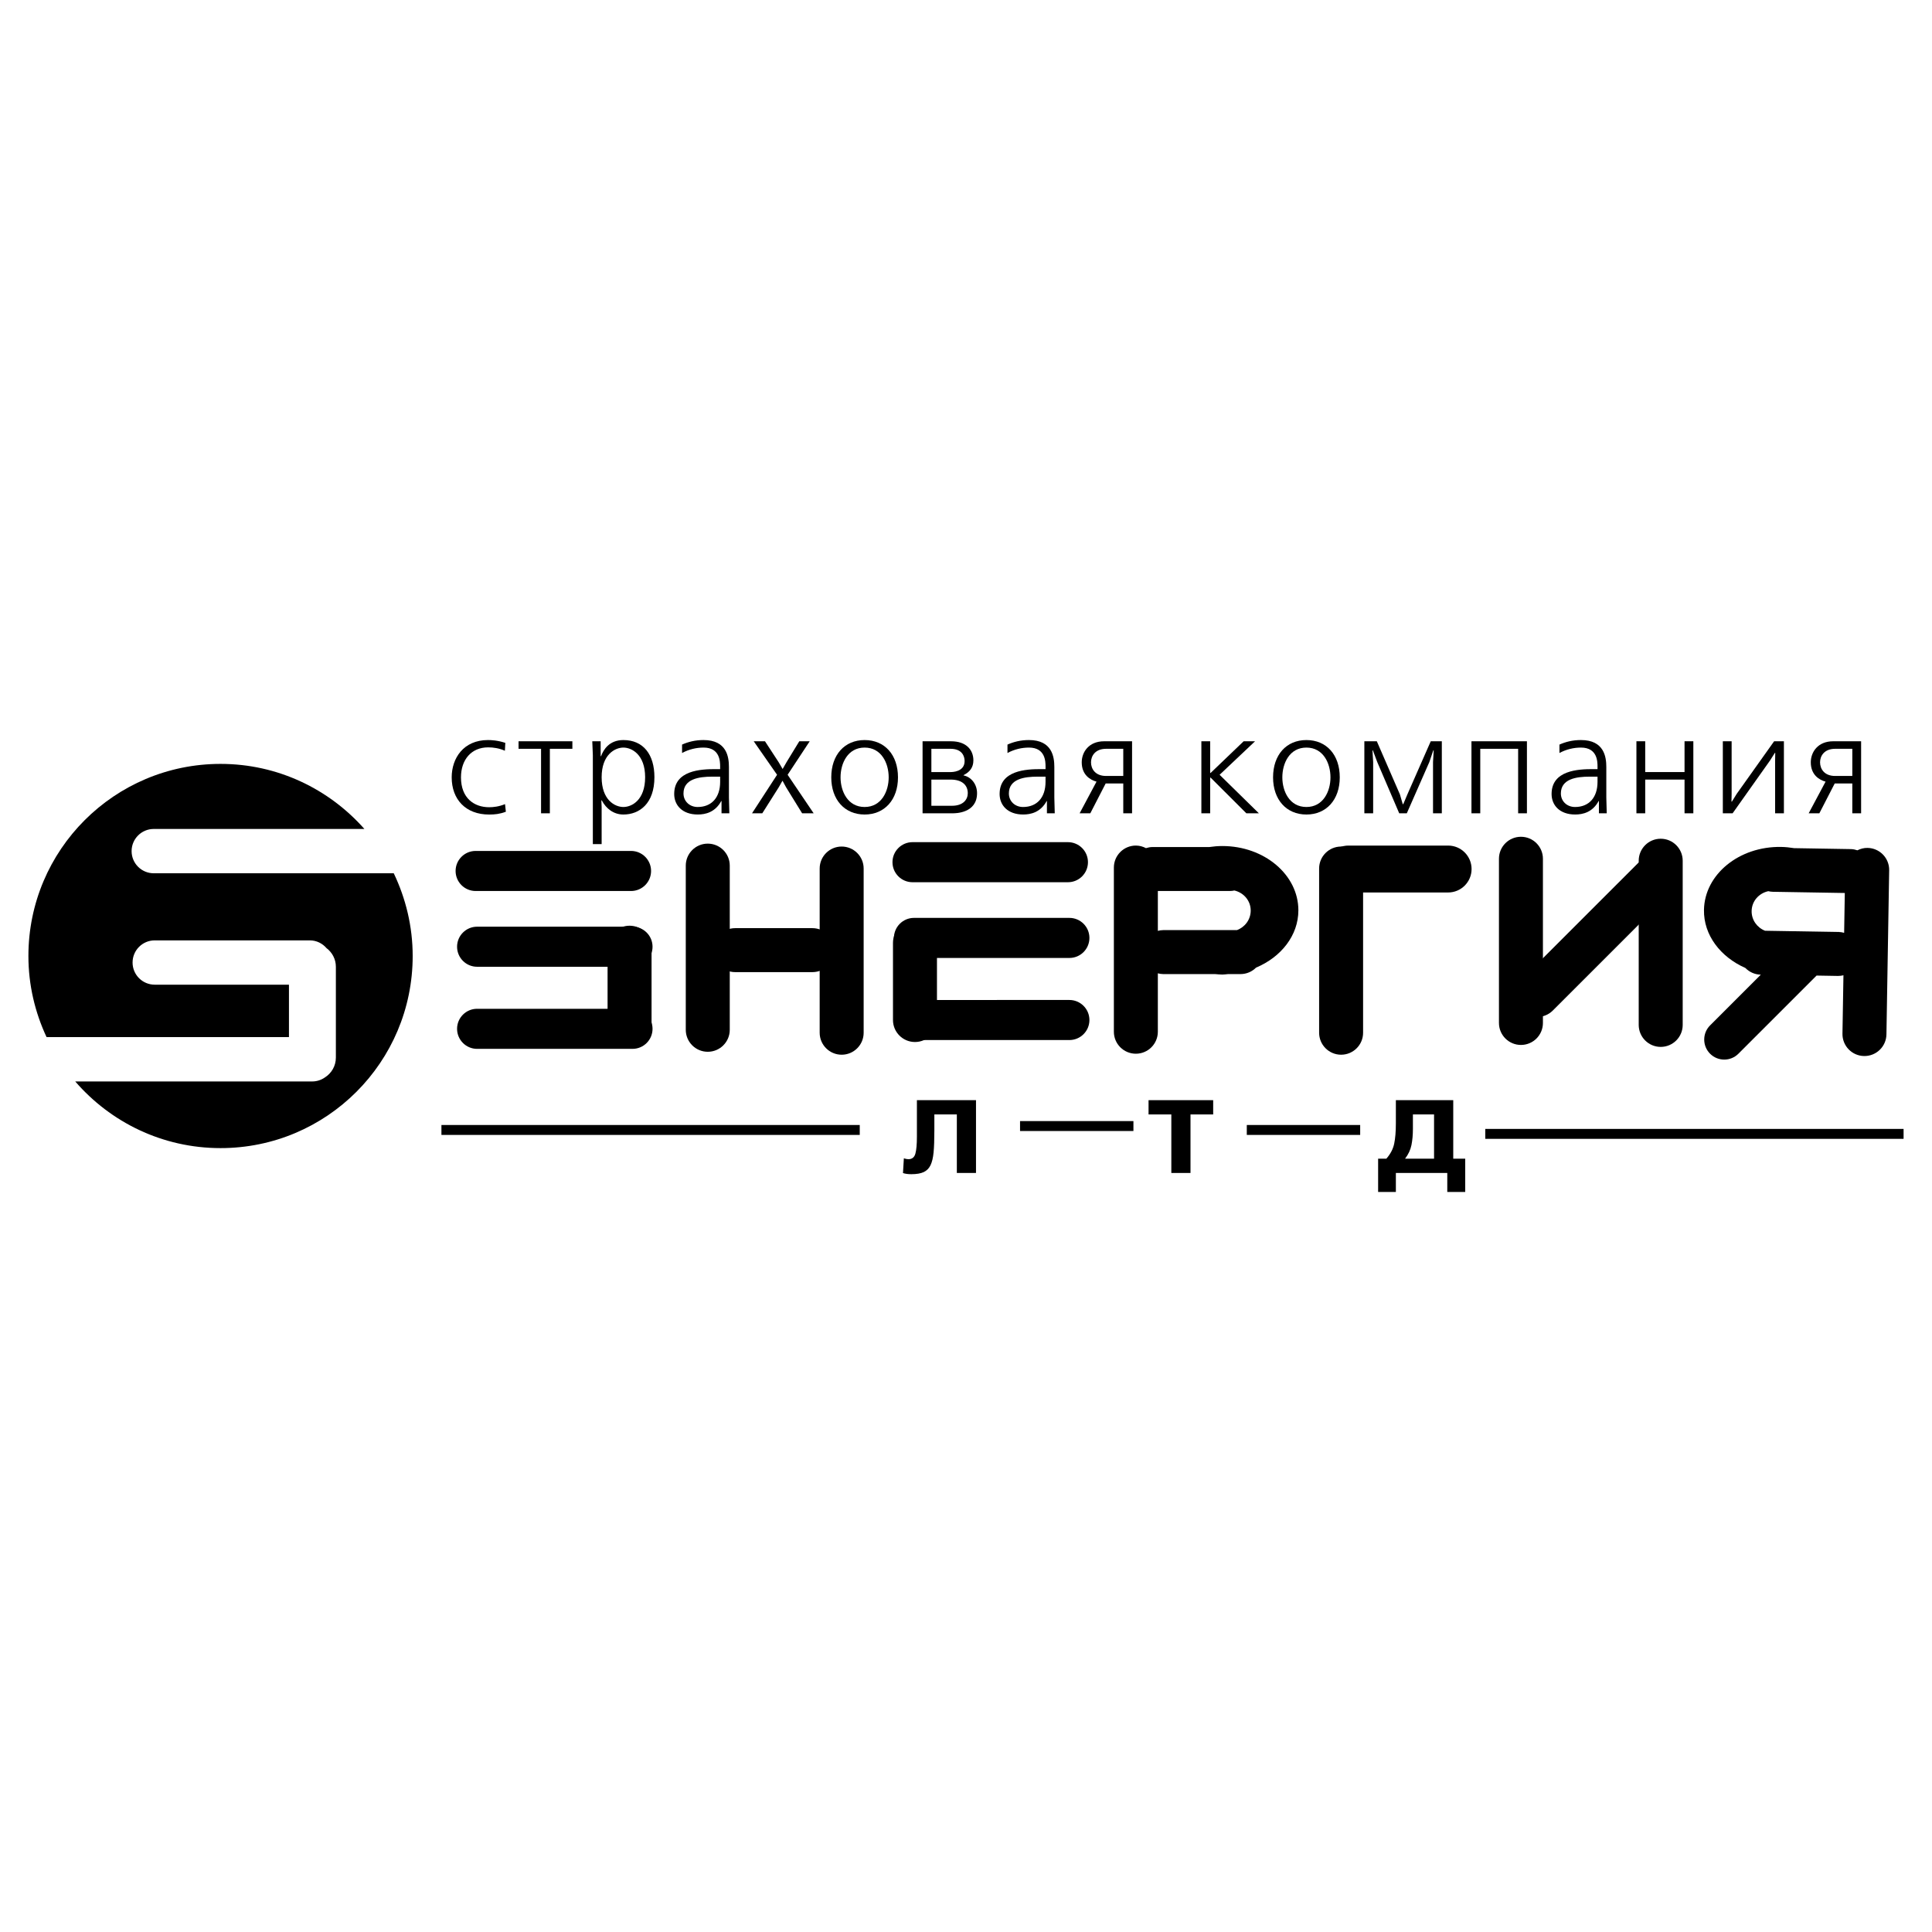 <?xml version="1.0" encoding="utf-8"?>
<!-- Generator: Adobe Illustrator 13.0.0, SVG Export Plug-In . SVG Version: 6.00 Build 14948)  -->
<!DOCTYPE svg PUBLIC "-//W3C//DTD SVG 1.0//EN" "http://www.w3.org/TR/2001/REC-SVG-20010904/DTD/svg10.dtd">
<svg version="1.0" id="Layer_1" xmlns="http://www.w3.org/2000/svg" xmlns:xlink="http://www.w3.org/1999/xlink" x="0px" y="0px"
	 width="192.756px" height="192.756px" viewBox="0 0 192.756 192.756" enable-background="new 0 0 192.756 192.756"
	 xml:space="preserve">
<g>
	<polygon fill-rule="evenodd" clip-rule="evenodd" fill="#FFFFFF" points="0,0 192.756,0 192.756,192.756 0,192.756 0,0 	"/>
	<path fill-rule="evenodd" clip-rule="evenodd" d="M15.341,87.127c-1.221,0-2.211-0.989-2.211-2.211c0-1.221,0.99-2.211,2.211-2.211
		h21.014c-3.512-3.973-8.632-6.491-14.352-6.491c-10.586,0-19.169,8.581-19.169,19.167c0,2.896,0.661,5.63,1.811,8.091h24.184v-5.23
		H15.438c-1.221,0-2.211-0.989-2.211-2.21c0-1.222,0.99-2.211,2.211-2.211h15.47c0.668,0,1.261,0.303,1.667,0.772
		c0.564,0.427,0.935,1.098,0.935,1.861v9.068c0,0.834-0.44,1.562-1.099,1.977c-0.358,0.25-0.792,0.398-1.261,0.398H7.506
		c3.515,4.066,8.7,6.65,14.498,6.65c10.586,0,19.169-8.58,19.169-19.166c0-2.96-0.691-5.751-1.888-8.254H15.341L15.341,87.127z"/>
	<path fill-rule="evenodd" clip-rule="evenodd" d="M63.105,104.645c1.104,0,1.999-0.896,1.999-2s-0.895-1.998-1.999-1.998H47.601
		c-1.104,0-1.999,0.895-1.999,1.998s0.895,2,1.999,2H63.105L63.105,104.645z"/>
	<path fill-rule="evenodd" clip-rule="evenodd" d="M63.105,96.454c1.104,0,1.999-0.895,1.999-1.999s-0.895-1.999-1.999-1.999H47.601
		c-1.104,0-1.999,0.895-1.999,1.999s0.895,1.999,1.999,1.999H63.105L63.105,96.454z"/>
	<path fill-rule="evenodd" clip-rule="evenodd" d="M62.959,88.896c1.104,0,1.999-0.895,1.999-1.999s-0.895-1.999-1.999-1.999H47.455
		c-1.104,0-2,0.895-2,1.999s0.896,1.999,2,1.999H62.959L62.959,88.896z"/>
	<path fill-rule="evenodd" clip-rule="evenodd" d="M62.812,104.449c1.212,0,2.194-0.982,2.194-2.193v-7.704
		c0-1.211-0.982-2.194-2.194-2.194c-1.211,0-2.194,0.982-2.194,2.194v7.704C60.619,103.467,61.601,104.449,62.812,104.449
		L62.812,104.449z"/>
	<path fill-rule="evenodd" clip-rule="evenodd" d="M106.693,103.766c1.104,0,1.999-0.895,1.999-1.998s-0.895-2-1.999-2H91.189
		c-1.104,0-2,0.896-2,2s0.895,1.998,2,1.998H106.693L106.693,103.766z"/>
	<path fill-rule="evenodd" clip-rule="evenodd" d="M106.693,95.576c1.104,0,1.999-0.895,1.999-1.999s-0.895-1.999-1.999-1.999
		H91.189c-1.104,0-2,0.895-2,1.999s0.895,1.999,2,1.999H106.693L106.693,95.576z"/>
	<path fill-rule="evenodd" clip-rule="evenodd" d="M106.548,88.02c1.104,0,1.998-0.895,1.998-1.999s-0.895-1.999-1.998-1.999H91.043
		c-1.104,0-2,0.895-2,1.999s0.896,1.999,2,1.999H106.548L106.548,88.02z"/>
	<path fill-rule="evenodd" clip-rule="evenodd" d="M91.287,103.961c1.212,0,2.194-0.982,2.194-2.193v-7.703
		c0-1.211-0.982-2.194-2.194-2.194s-2.194,0.982-2.194,2.194v7.703C89.093,102.979,90.075,103.961,91.287,103.961L91.287,103.961z"
		/>
	<path fill-rule="evenodd" clip-rule="evenodd" d="M83.248,94.796c0-1.212-0.983-2.194-2.194-2.194H73.35
		c-1.212,0-2.194,0.982-2.194,2.194c0,1.211,0.982,2.193,2.194,2.193h7.703C82.265,96.99,83.248,96.008,83.248,94.796L83.248,94.796
		z"/>
	<path fill-rule="evenodd" clip-rule="evenodd" d="M83.973,105.229c1.212,0,2.194-0.982,2.194-2.193V86.654
		c0-1.211-0.982-2.194-2.194-2.194c-1.211,0-2.194,0.982-2.194,2.194v16.381C81.779,104.246,82.762,105.229,83.973,105.229
		L83.973,105.229z"/>
	<path fill-rule="evenodd" clip-rule="evenodd" d="M70.614,104.936c1.212,0,2.194-0.982,2.194-2.193v-16.38
		c0-1.211-0.982-2.194-2.194-2.194s-2.194,0.982-2.194,2.194v16.38C68.42,103.953,69.402,104.936,70.614,104.936L70.614,104.936z"/>
	<path fill-rule="evenodd" clip-rule="evenodd" d="M165.689,104.449c1.212,0,2.194-0.982,2.194-2.195V85.875
		c0-1.212-0.982-2.194-2.194-2.194s-2.194,0.982-2.194,2.194v16.379C163.495,103.467,164.478,104.449,165.689,104.449
		L165.689,104.449z"/>
	<path fill-rule="evenodd" clip-rule="evenodd" d="M151.745,104.254c1.212,0,2.193-0.982,2.193-2.193V85.679
		c0-1.212-0.981-2.194-2.193-2.194s-2.194,0.982-2.194,2.194v16.381C149.551,103.271,150.533,104.254,151.745,104.254
		L151.745,104.254z"/>
	<path fill-rule="evenodd" clip-rule="evenodd" d="M151.821,100.82c0.857,0.857,2.246,0.857,3.104,0l11.584-11.583
		c0.856-0.857,0.856-2.246,0-3.103s-2.246-0.857-3.103,0l-11.585,11.583C150.965,98.574,150.965,99.965,151.821,100.82
		L151.821,100.82z"/>
	<path fill-rule="evenodd" clip-rule="evenodd" d="M133.802,105.229c1.213,0,2.194-0.982,2.194-2.193V86.654
		c0-1.211-0.981-2.194-2.194-2.194c-1.211,0-2.193,0.982-2.193,2.194v16.381C131.608,104.246,132.591,105.229,133.802,105.229
		L133.802,105.229z"/>
	<path fill-rule="evenodd" clip-rule="evenodd" d="M144.48,84.363c1.292,0,2.34,1.047,2.34,2.34s-1.048,2.34-2.34,2.34h-9.946
		c-1.293,0-2.341-1.047-2.341-2.34s1.048-2.34,2.341-2.34H144.48L144.48,84.363z"/>
	<path fill-rule="evenodd" clip-rule="evenodd" d="M129.539,90.821c0-3.542-3.396-6.412-7.585-6.412c-0.445,0-0.878,0.038-1.301,0.1
		h-5.666c-0.229,0-0.445,0.045-0.653,0.11c-0.304-0.158-0.644-0.256-1.01-0.256c-1.211,0-2.193,0.982-2.193,2.194v16.38
		c0,1.211,0.982,2.193,2.193,2.193c1.212,0,2.194-0.982,2.194-2.193v-5.828c0.175,0.045,0.354,0.076,0.542,0.076h5.174
		c0.239,0.018,0.475,0.048,0.72,0.048c0.196,0,0.38-0.036,0.572-0.048h1.237c0.606,0,1.155-0.247,1.552-0.644
		C127.81,95.492,129.539,93.337,129.539,90.821L129.539,90.821z M116.061,92.797c-0.188,0-0.367,0.031-0.542,0.076v-3.977h7.173
		c0.16,0,0.314-0.019,0.465-0.051c0.924,0.218,1.626,1.01,1.626,2.001c0,0.9-0.574,1.653-1.372,1.95H116.061L116.061,92.797z"/>
	<path fill-rule="evenodd" clip-rule="evenodd" d="M186.326,84.596c-0.366-0.006-0.708,0.086-1.014,0.24
		c-0.207-0.069-0.423-0.118-0.652-0.121l-5.664-0.095c-0.422-0.069-0.854-0.114-1.3-0.122c-4.188-0.07-7.632,2.744-7.69,6.285
		c-0.042,2.515,1.651,4.699,4.128,5.79c0.391,0.404,0.935,0.659,1.54,0.669h0.004l-5.063,5.062c-0.78,0.781-0.78,2.045,0,2.826
		c0.781,0.781,2.047,0.781,2.827,0l7.797-7.797l2.139,0.037c0.188,0.002,0.368-0.025,0.543-0.066l-0.098,5.826
		c-0.02,1.213,0.946,2.211,2.157,2.23c1.212,0.02,2.21-0.945,2.23-2.156l0.273-16.379C188.504,85.615,187.537,84.616,186.326,84.596
		L186.326,84.596z M183.99,93.068c-0.174-0.047-0.353-0.082-0.54-0.084l-7.35-0.123c-0.792-0.31-1.354-1.072-1.339-1.973
		c0.017-0.991,0.731-1.771,1.659-1.974c0.149,0.035,0.305,0.057,0.464,0.06l7.172,0.12L183.99,93.068L183.99,93.068z"/>
	<path fill-rule="evenodd" clip-rule="evenodd" d="M50.373,74.901c-0.576-0.253-1.151-0.337-1.671-0.337
		c-1.671,0-2.71,1.223-2.71,2.994c0,2.08,1.32,2.979,2.808,2.979c0.407,0,0.969-0.056,1.587-0.309l0.084,0.758
		c-0.59,0.225-1.081,0.281-1.671,0.281c-2.345,0-3.734-1.517-3.734-3.709c0-1.897,1.165-3.724,3.622-3.724
		c0.323,0,0.955,0.028,1.728,0.281L50.373,74.901L50.373,74.901z"/>
	<polygon fill-rule="evenodd" clip-rule="evenodd" points="57.106,73.957 57.106,74.708 54.859,74.708 54.859,81.143 53.982,81.143 
		53.982,74.708 51.735,74.708 51.735,73.957 57.106,73.957 	"/>
	<path fill-rule="evenodd" clip-rule="evenodd" d="M60.026,77.543c0-2.256,1.33-2.957,2.169-2.957s2.17,0.701,2.17,2.957
		c0,2.284-1.33,2.971-2.17,2.971S60.026,79.827,60.026,77.543L60.026,77.543z M60.026,84.214v-3.672l-0.028-0.687h0.042
		c0.434,0.829,1.189,1.41,2.155,1.41c1.596,0,3.097-1.087,3.097-3.722c0-2.27-1.109-3.708-3.097-3.708
		c-1.4,0-1.987,0.948-2.225,1.606h-0.042v-1.486h-0.836l0.056,1.387v8.873H60.026L60.026,84.214z"/>
	<path fill-rule="evenodd" clip-rule="evenodd" d="M71.849,77.487v0.521c0,1.577-0.869,2.506-2.242,2.506
		c-0.812,0-1.415-0.577-1.415-1.351c0-1.45,1.542-1.676,2.858-1.676H71.849L71.849,77.487z M68.051,75.127
		c0.687-0.375,1.443-0.541,2.144-0.541c1.639,0,1.653,1.4,1.653,1.899v0.25h-0.462c-1.457,0-4.121,0.113-4.121,2.483
		c0,1.112,0.8,2.046,2.355,2.046c0.771,0,1.737-0.227,2.339-1.343h0.028v1.221h0.78l-0.042-1.575v-3.051
		c0-0.979-0.209-2.682-2.531-2.682c-0.84,0-1.541,0.185-2.144,0.454V75.127L68.051,75.127z"/>
	<polygon fill-rule="evenodd" clip-rule="evenodd" points="76.321,73.955 77.683,76.041 78.076,76.712 78.09,76.712 78.482,76.026 
		79.747,73.955 80.786,73.955 78.581,77.3 81.179,81.143 80.028,81.143 78.427,78.546 78.076,77.902 78.062,77.902 77.697,78.546 
		76.054,81.143 75.029,81.143 77.528,77.3 75.197,73.955 76.321,73.955 	"/>
	<path fill-rule="evenodd" clip-rule="evenodd" d="M83.862,77.557c0-1.402,0.716-2.971,2.401-2.971c1.685,0,2.401,1.569,2.401,2.971
		c0,1.388-0.717,2.957-2.401,2.957C84.579,80.514,83.862,78.945,83.862,77.557L83.862,77.557z M82.936,77.557
		c0,2.228,1.333,3.708,3.328,3.708s3.328-1.48,3.328-3.708c0-2.242-1.32-3.722-3.328-3.722S82.936,75.315,82.936,77.557
		L82.936,77.557z"/>
	<path fill-rule="evenodd" clip-rule="evenodd" d="M92.923,74.708h1.911c1.152,0,1.405,0.736,1.405,1.223
		c0,1.098-1.264,1.098-1.405,1.098h-1.911V74.708L92.923,74.708z M92.045,73.957v7.186h3.003c0.31,0,2.433-0.014,2.433-2.008
		c0-0.866-0.547-1.605-1.349-1.773v-0.028c0.621-0.305,0.983-0.764,0.983-1.472c0-1.042-0.71-1.904-2.226-1.904H92.045
		L92.045,73.957z M92.923,77.779h1.915c1.253,0,1.718,0.643,1.718,1.355c0,0.629-0.451,1.258-1.577,1.258h-2.056V77.779
		L92.923,77.779z"/>
	<path fill-rule="evenodd" clip-rule="evenodd" d="M104.313,77.487v0.521c0,1.577-0.869,2.506-2.242,2.506
		c-0.812,0-1.415-0.577-1.415-1.351c0-1.45,1.542-1.676,2.858-1.676H104.313L104.313,77.487z M100.517,75.127
		c0.687-0.375,1.442-0.541,2.144-0.541c1.639,0,1.653,1.4,1.653,1.899v0.25h-0.463c-1.457,0-4.12,0.113-4.12,2.483
		c0,1.112,0.8,2.046,2.355,2.046c0.771,0,1.736-0.227,2.339-1.343h0.027v1.221h0.78l-0.041-1.575v-3.051
		c0-0.979-0.21-2.682-2.531-2.682c-0.841,0-1.541,0.185-2.144,0.454V75.127L100.517,75.127z"/>
	<path fill-rule="evenodd" clip-rule="evenodd" d="M112.069,74.708v2.71h-1.714c-1.082,0-1.504-0.709-1.504-1.362
		c0-0.639,0.422-1.348,1.504-1.348H112.069L112.069,74.708z M112.947,73.957h-2.789c-1.531,0-2.233,1.084-2.233,2.099
		c0,1.251,0.843,1.759,1.475,1.929l-1.685,3.158h1.066l1.531-2.974h1.757v2.974h0.878V73.957L112.947,73.957z"/>
	<polygon fill-rule="evenodd" clip-rule="evenodd" points="120.739,73.955 120.739,77.118 120.781,77.118 124.081,73.955 
		125.219,73.955 121.68,77.3 125.598,81.143 124.349,81.143 120.781,77.58 120.739,77.58 120.739,81.143 119.861,81.143 
		119.861,73.955 120.739,73.955 	"/>
	<path fill-rule="evenodd" clip-rule="evenodd" d="M127.939,77.557c0-1.402,0.716-2.971,2.401-2.971
		c1.685,0,2.401,1.569,2.401,2.971c0,1.388-0.717,2.957-2.401,2.957C128.655,80.514,127.939,78.945,127.939,77.557L127.939,77.557z
		 M127.014,77.557c0,2.228,1.333,3.708,3.327,3.708s3.327-1.48,3.327-3.708c0-2.242-1.319-3.722-3.327-3.722
		S127.014,75.315,127.014,77.557L127.014,77.557z"/>
	<polygon fill-rule="evenodd" clip-rule="evenodd" points="139.67,79.259 139.951,80.225 140.007,80.225 140.414,79.259 
		142.747,73.955 143.851,73.955 143.851,81.143 142.973,81.143 142.973,76.026 143.042,74.865 143,74.865 142.607,76.026 
		140.358,81.143 139.6,81.143 137.407,76.026 136.972,74.865 136.931,74.865 137,76.026 137,81.143 136.122,81.143 136.122,73.955 
		137.365,73.955 139.67,79.259 	"/>
	<polygon fill-rule="evenodd" clip-rule="evenodd" points="152.342,73.957 152.342,81.143 151.465,81.143 151.465,74.708 
		147.686,74.708 147.686,81.143 146.808,81.143 146.808,73.957 152.342,73.957 	"/>
	<path fill-rule="evenodd" clip-rule="evenodd" d="M159.385,77.487v0.521c0,1.577-0.869,2.506-2.241,2.506
		c-0.813,0-1.415-0.577-1.415-1.351c0-1.45,1.541-1.676,2.857-1.676H159.385L159.385,77.487z M155.588,75.127
		c0.687-0.375,1.443-0.541,2.144-0.541c1.64,0,1.653,1.4,1.653,1.899v0.25h-0.462c-1.457,0-4.121,0.113-4.121,2.483
		c0,1.112,0.8,2.046,2.355,2.046c0.771,0,1.737-0.227,2.339-1.343h0.028v1.221h0.78l-0.042-1.575v-3.051
		c0-0.979-0.209-2.682-2.531-2.682c-0.84,0-1.541,0.185-2.144,0.454V75.127L155.588,75.127z"/>
	<polygon fill-rule="evenodd" clip-rule="evenodd" points="164.143,73.955 164.143,77.029 168.067,77.029 168.067,73.955 
		168.945,73.955 168.945,81.143 168.067,81.143 168.067,77.779 164.143,77.779 164.143,81.143 163.266,81.143 163.266,73.955 
		164.143,73.955 	"/>
	<polygon fill-rule="evenodd" clip-rule="evenodd" points="172.765,73.955 172.765,79.217 172.75,79.974 172.793,79.974 
		173.271,79.204 177.005,73.955 177.981,73.955 177.981,81.143 177.104,81.143 177.104,75.873 177.117,75.117 177.075,75.117 
		176.597,75.873 172.863,81.143 171.887,81.143 171.887,73.955 172.765,73.955 	"/>
	<path fill-rule="evenodd" clip-rule="evenodd" d="M184.806,74.708v2.71h-1.714c-1.082,0-1.504-0.709-1.504-1.362
		c0-0.639,0.422-1.348,1.504-1.348H184.806L184.806,74.708z M185.684,73.957h-2.789c-1.531,0-2.232,1.084-2.232,2.099
		c0,1.251,0.842,1.759,1.475,1.929l-1.686,3.158h1.066l1.531-2.974h1.757v2.974h0.878V73.957L185.684,73.957z"/>
	<path fill-rule="evenodd" clip-rule="evenodd" d="M91.48,109.764h5.896v7.264h-1.912v-5.84h-2.243v1.607
		c0,0.922-0.026,1.648-0.077,2.18c-0.051,0.535-0.153,0.959-0.304,1.275c-0.15,0.316-0.377,0.545-0.679,0.688
		c-0.302,0.141-0.715,0.211-1.24,0.211c-0.325,0-0.602-0.037-0.83-0.113l0.087-1.469c0.177,0.057,0.328,0.086,0.452,0.086
		c0.362,0,0.594-0.184,0.697-0.551c0.102-0.367,0.153-0.932,0.153-1.695v-0.629V109.764L91.48,109.764z"/>
	<polygon fill-rule="evenodd" clip-rule="evenodd" points="114.591,109.764 121.039,109.764 121.039,111.188 118.776,111.188 
		118.776,117.027 116.864,117.027 116.864,111.188 114.591,111.188 114.591,109.764 	"/>
	<path fill-rule="evenodd" clip-rule="evenodd" d="M140.82,114.246c0.097-0.475,0.146-1.018,0.146-1.629v-0.361v-1.068h2.11v4.414
		h-2.892C140.512,115.172,140.724,114.721,140.82,114.246L140.82,114.246z M139.265,112.109c0,0.799-0.056,1.463-0.166,1.994
		s-0.371,1.031-0.782,1.498h-0.822v3.32h1.771v-1.895h5.129v1.895h1.789v-3.32h-1.194v-5.838h-5.724V112.109L139.265,112.109z"/>
	<path fill="none" stroke="#000000" stroke-width="0.99" stroke-miterlimit="2.613" d="M44.042,112.736h41.735 M148.186,113.127
		h41.735 M124.393,112.736h11.312 M101.77,112.346h11.312"/>
</g>
</svg>
